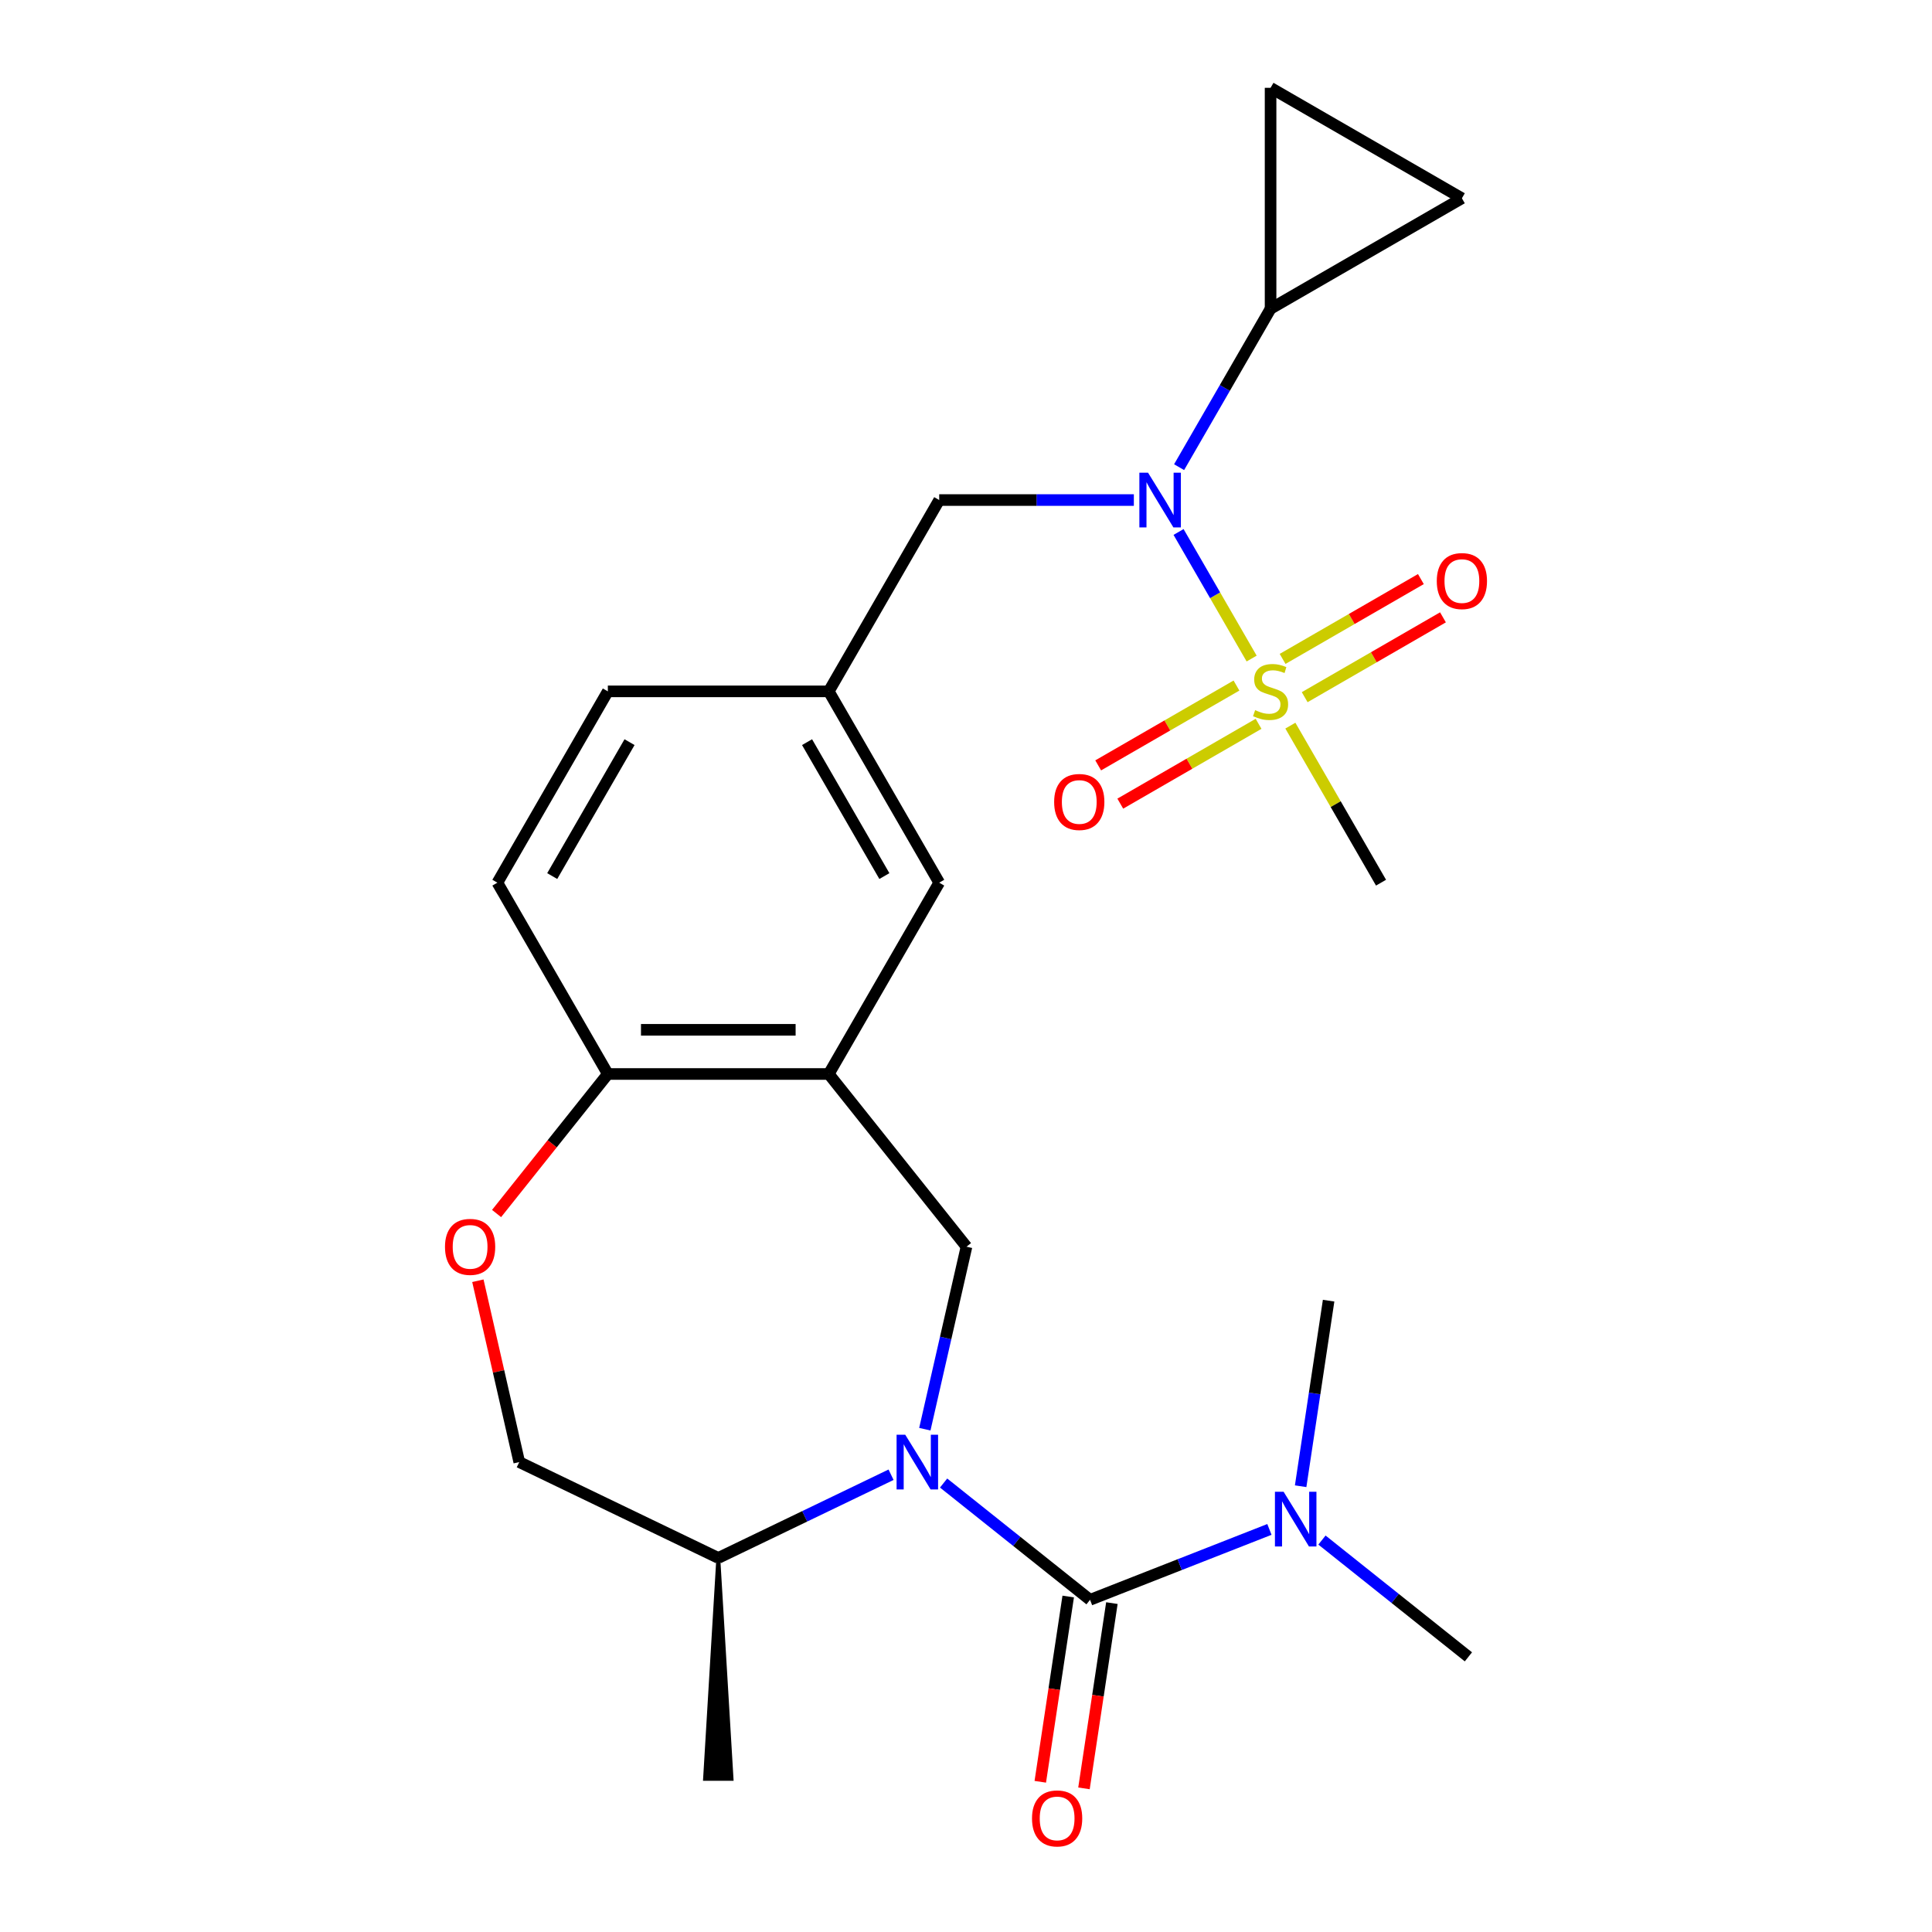 <?xml version='1.0' encoding='iso-8859-1'?>
<svg version='1.1' baseProfile='full'
              xmlns='http://www.w3.org/2000/svg'
                      xmlns:rdkit='http://www.rdkit.org/xml'
                      xmlns:xlink='http://www.w3.org/1999/xlink'
                  xml:space='preserve'
width='1000px' height='1000px' viewBox='0 0 1000 1000'>
<!-- END OF HEADER -->
<rect style='opacity:1.0;fill:#FFFFFF;stroke:none' width='1000' height='1000' x='0' y='0'> </rect>
<path class='bond-1' d='M 488.409,767.616 L 526.308,797.84' style='fill:none;fill-rule:evenodd;stroke:#0000FF;stroke-width:6px;stroke-linecap:butt;stroke-linejoin:miter;stroke-opacity:1' />
<path class='bond-1' d='M 526.308,797.84 L 564.208,828.063' style='fill:none;fill-rule:evenodd;stroke:#000000;stroke-width:6px;stroke-linecap:butt;stroke-linejoin:miter;stroke-opacity:1' />
<path class='bond-3' d='M 478.695,739.753 L 489.474,692.524' style='fill:none;fill-rule:evenodd;stroke:#0000FF;stroke-width:6px;stroke-linecap:butt;stroke-linejoin:miter;stroke-opacity:1' />
<path class='bond-3' d='M 489.474,692.524 L 500.254,645.294' style='fill:none;fill-rule:evenodd;stroke:#000000;stroke-width:6px;stroke-linecap:butt;stroke-linejoin:miter;stroke-opacity:1' />
<path class='bond-13' d='M 461.212,763.32 L 416.501,784.852' style='fill:none;fill-rule:evenodd;stroke:#0000FF;stroke-width:6px;stroke-linecap:butt;stroke-linejoin:miter;stroke-opacity:1' />
<path class='bond-13' d='M 416.501,784.852 L 371.79,806.383' style='fill:none;fill-rule:evenodd;stroke:#000000;stroke-width:6px;stroke-linecap:butt;stroke-linejoin:miter;stroke-opacity:1' />
<path class='bond-0' d='M 647.847,340.869 L 628.934,308.11' style='fill:none;fill-rule:evenodd;stroke:#CCCC00;stroke-width:6px;stroke-linecap:butt;stroke-linejoin:miter;stroke-opacity:1' />
<path class='bond-0' d='M 628.934,308.11 L 610.02,275.351' style='fill:none;fill-rule:evenodd;stroke:#0000FF;stroke-width:6px;stroke-linecap:butt;stroke-linejoin:miter;stroke-opacity:1' />
<path class='bond-11' d='M 639.994,354.838 L 604.208,375.499' style='fill:none;fill-rule:evenodd;stroke:#CCCC00;stroke-width:6px;stroke-linecap:butt;stroke-linejoin:miter;stroke-opacity:1' />
<path class='bond-11' d='M 604.208,375.499 L 568.422,396.16' style='fill:none;fill-rule:evenodd;stroke:#FF0000;stroke-width:6px;stroke-linecap:butt;stroke-linejoin:miter;stroke-opacity:1' />
<path class='bond-11' d='M 651.428,374.643 L 615.642,395.304' style='fill:none;fill-rule:evenodd;stroke:#CCCC00;stroke-width:6px;stroke-linecap:butt;stroke-linejoin:miter;stroke-opacity:1' />
<path class='bond-11' d='M 615.642,395.304 L 579.856,415.965' style='fill:none;fill-rule:evenodd;stroke:#FF0000;stroke-width:6px;stroke-linecap:butt;stroke-linejoin:miter;stroke-opacity:1' />
<path class='bond-12' d='M 675.305,360.857 L 711.091,340.196' style='fill:none;fill-rule:evenodd;stroke:#CCCC00;stroke-width:6px;stroke-linecap:butt;stroke-linejoin:miter;stroke-opacity:1' />
<path class='bond-12' d='M 711.091,340.196 L 746.877,319.535' style='fill:none;fill-rule:evenodd;stroke:#FF0000;stroke-width:6px;stroke-linecap:butt;stroke-linejoin:miter;stroke-opacity:1' />
<path class='bond-12' d='M 663.871,341.052 L 699.657,320.391' style='fill:none;fill-rule:evenodd;stroke:#CCCC00;stroke-width:6px;stroke-linecap:butt;stroke-linejoin:miter;stroke-opacity:1' />
<path class='bond-12' d='M 699.657,320.391 L 735.443,299.73' style='fill:none;fill-rule:evenodd;stroke:#FF0000;stroke-width:6px;stroke-linecap:butt;stroke-linejoin:miter;stroke-opacity:1' />
<path class='bond-20' d='M 667.891,375.586 L 691.356,416.229' style='fill:none;fill-rule:evenodd;stroke:#CCCC00;stroke-width:6px;stroke-linecap:butt;stroke-linejoin:miter;stroke-opacity:1' />
<path class='bond-20' d='M 691.356,416.229 L 714.821,456.872' style='fill:none;fill-rule:evenodd;stroke:#000000;stroke-width:6px;stroke-linecap:butt;stroke-linejoin:miter;stroke-opacity:1' />
<path class='bond-10' d='M 564.208,828.063 L 610.628,809.845' style='fill:none;fill-rule:evenodd;stroke:#000000;stroke-width:6px;stroke-linecap:butt;stroke-linejoin:miter;stroke-opacity:1' />
<path class='bond-10' d='M 610.628,809.845 L 657.049,791.626' style='fill:none;fill-rule:evenodd;stroke:#0000FF;stroke-width:6px;stroke-linecap:butt;stroke-linejoin:miter;stroke-opacity:1' />
<path class='bond-14' d='M 552.901,826.359 L 545.675,874.303' style='fill:none;fill-rule:evenodd;stroke:#000000;stroke-width:6px;stroke-linecap:butt;stroke-linejoin:miter;stroke-opacity:1' />
<path class='bond-14' d='M 545.675,874.303 L 538.448,922.247' style='fill:none;fill-rule:evenodd;stroke:#FF0000;stroke-width:6px;stroke-linecap:butt;stroke-linejoin:miter;stroke-opacity:1' />
<path class='bond-14' d='M 575.514,829.768 L 568.288,877.712' style='fill:none;fill-rule:evenodd;stroke:#000000;stroke-width:6px;stroke-linecap:butt;stroke-linejoin:miter;stroke-opacity:1' />
<path class='bond-14' d='M 568.288,877.712 L 561.062,925.656' style='fill:none;fill-rule:evenodd;stroke:#FF0000;stroke-width:6px;stroke-linecap:butt;stroke-linejoin:miter;stroke-opacity:1' />
<path class='bond-2' d='M 586.879,258.823 L 536.506,258.823' style='fill:none;fill-rule:evenodd;stroke:#0000FF;stroke-width:6px;stroke-linecap:butt;stroke-linejoin:miter;stroke-opacity:1' />
<path class='bond-2' d='M 536.506,258.823 L 486.134,258.823' style='fill:none;fill-rule:evenodd;stroke:#000000;stroke-width:6px;stroke-linecap:butt;stroke-linejoin:miter;stroke-opacity:1' />
<path class='bond-5' d='M 610.303,241.804 L 633.976,200.801' style='fill:none;fill-rule:evenodd;stroke:#0000FF;stroke-width:6px;stroke-linecap:butt;stroke-linejoin:miter;stroke-opacity:1' />
<path class='bond-5' d='M 633.976,200.801 L 657.649,159.798' style='fill:none;fill-rule:evenodd;stroke:#000000;stroke-width:6px;stroke-linecap:butt;stroke-linejoin:miter;stroke-opacity:1' />
<path class='bond-4' d='M 500.254,645.294 L 428.962,555.897' style='fill:none;fill-rule:evenodd;stroke:#000000;stroke-width:6px;stroke-linecap:butt;stroke-linejoin:miter;stroke-opacity:1' />
<path class='bond-9' d='M 428.962,555.897 L 314.618,555.897' style='fill:none;fill-rule:evenodd;stroke:#000000;stroke-width:6px;stroke-linecap:butt;stroke-linejoin:miter;stroke-opacity:1' />
<path class='bond-9' d='M 411.81,533.028 L 331.77,533.028' style='fill:none;fill-rule:evenodd;stroke:#000000;stroke-width:6px;stroke-linecap:butt;stroke-linejoin:miter;stroke-opacity:1' />
<path class='bond-16' d='M 428.962,555.897 L 486.134,456.872' style='fill:none;fill-rule:evenodd;stroke:#000000;stroke-width:6px;stroke-linecap:butt;stroke-linejoin:miter;stroke-opacity:1' />
<path class='bond-7' d='M 657.649,159.798 L 657.649,45.455' style='fill:none;fill-rule:evenodd;stroke:#000000;stroke-width:6px;stroke-linecap:butt;stroke-linejoin:miter;stroke-opacity:1' />
<path class='bond-8' d='M 657.649,159.798 L 756.674,102.626' style='fill:none;fill-rule:evenodd;stroke:#000000;stroke-width:6px;stroke-linecap:butt;stroke-linejoin:miter;stroke-opacity:1' />
<path class='bond-6' d='M 247.347,662.913 L 258.059,709.842' style='fill:none;fill-rule:evenodd;stroke:#FF0000;stroke-width:6px;stroke-linecap:butt;stroke-linejoin:miter;stroke-opacity:1' />
<path class='bond-6' d='M 258.059,709.842 L 268.77,756.771' style='fill:none;fill-rule:evenodd;stroke:#000000;stroke-width:6px;stroke-linecap:butt;stroke-linejoin:miter;stroke-opacity:1' />
<path class='bond-25' d='M 257.025,628.116 L 285.822,592.006' style='fill:none;fill-rule:evenodd;stroke:#FF0000;stroke-width:6px;stroke-linecap:butt;stroke-linejoin:miter;stroke-opacity:1' />
<path class='bond-25' d='M 285.822,592.006 L 314.618,555.897' style='fill:none;fill-rule:evenodd;stroke:#000000;stroke-width:6px;stroke-linecap:butt;stroke-linejoin:miter;stroke-opacity:1' />
<path class='bond-27' d='M 657.649,45.455 L 756.674,102.626' style='fill:none;fill-rule:evenodd;stroke:#000000;stroke-width:6px;stroke-linecap:butt;stroke-linejoin:miter;stroke-opacity:1' />
<path class='bond-19' d='M 314.618,555.897 L 257.446,456.872' style='fill:none;fill-rule:evenodd;stroke:#000000;stroke-width:6px;stroke-linecap:butt;stroke-linejoin:miter;stroke-opacity:1' />
<path class='bond-22' d='M 684.246,797.134 L 722.145,827.357' style='fill:none;fill-rule:evenodd;stroke:#0000FF;stroke-width:6px;stroke-linecap:butt;stroke-linejoin:miter;stroke-opacity:1' />
<path class='bond-22' d='M 722.145,827.357 L 760.045,857.581' style='fill:none;fill-rule:evenodd;stroke:#000000;stroke-width:6px;stroke-linecap:butt;stroke-linejoin:miter;stroke-opacity:1' />
<path class='bond-23' d='M 673.213,769.27 L 680.451,721.246' style='fill:none;fill-rule:evenodd;stroke:#0000FF;stroke-width:6px;stroke-linecap:butt;stroke-linejoin:miter;stroke-opacity:1' />
<path class='bond-23' d='M 680.451,721.246 L 687.689,673.222' style='fill:none;fill-rule:evenodd;stroke:#000000;stroke-width:6px;stroke-linecap:butt;stroke-linejoin:miter;stroke-opacity:1' />
<path class='bond-18' d='M 371.79,806.383 L 268.77,756.771' style='fill:none;fill-rule:evenodd;stroke:#000000;stroke-width:6px;stroke-linecap:butt;stroke-linejoin:miter;stroke-opacity:1' />
<path class='bond-24' d='M 371.79,806.383 L 364.929,920.727 L 378.651,920.727 Z' style='fill:#000000;fill-rule:evenodd;fill-opacity:1;stroke:#000000;stroke-width:2px;stroke-linecap:butt;stroke-linejoin:miter;stroke-opacity:1;' />
<path class='bond-15' d='M 486.134,258.823 L 428.962,357.848' style='fill:none;fill-rule:evenodd;stroke:#000000;stroke-width:6px;stroke-linecap:butt;stroke-linejoin:miter;stroke-opacity:1' />
<path class='bond-17' d='M 486.134,456.872 L 428.962,357.848' style='fill:none;fill-rule:evenodd;stroke:#000000;stroke-width:6px;stroke-linecap:butt;stroke-linejoin:miter;stroke-opacity:1' />
<path class='bond-17' d='M 457.753,453.453 L 417.733,384.136' style='fill:none;fill-rule:evenodd;stroke:#000000;stroke-width:6px;stroke-linecap:butt;stroke-linejoin:miter;stroke-opacity:1' />
<path class='bond-21' d='M 428.962,357.848 L 314.618,357.848' style='fill:none;fill-rule:evenodd;stroke:#000000;stroke-width:6px;stroke-linecap:butt;stroke-linejoin:miter;stroke-opacity:1' />
<path class='bond-26' d='M 257.446,456.872 L 314.618,357.848' style='fill:none;fill-rule:evenodd;stroke:#000000;stroke-width:6px;stroke-linecap:butt;stroke-linejoin:miter;stroke-opacity:1' />
<path class='bond-26' d='M 285.827,453.453 L 325.847,384.136' style='fill:none;fill-rule:evenodd;stroke:#000000;stroke-width:6px;stroke-linecap:butt;stroke-linejoin:miter;stroke-opacity:1' />
<path  class='atom-0' d='M 468.55 742.611
L 477.83 757.611
Q 478.75 759.091, 480.23 761.771
Q 481.71 764.451, 481.79 764.611
L 481.79 742.611
L 485.55 742.611
L 485.55 770.931
L 481.67 770.931
L 471.71 754.531
Q 470.55 752.611, 469.31 750.411
Q 468.11 748.211, 467.75 747.531
L 467.75 770.931
L 464.07 770.931
L 464.07 742.611
L 468.55 742.611
' fill='#0000FF'/>
<path  class='atom-1' d='M 649.649 367.568
Q 649.969 367.688, 651.289 368.248
Q 652.609 368.808, 654.049 369.168
Q 655.529 369.488, 656.969 369.488
Q 659.649 369.488, 661.209 368.208
Q 662.769 366.888, 662.769 364.608
Q 662.769 363.048, 661.969 362.088
Q 661.209 361.128, 660.009 360.608
Q 658.809 360.088, 656.809 359.488
Q 654.289 358.728, 652.769 358.008
Q 651.289 357.288, 650.209 355.768
Q 649.169 354.248, 649.169 351.688
Q 649.169 348.128, 651.569 345.928
Q 654.009 343.728, 658.809 343.728
Q 662.089 343.728, 665.809 345.288
L 664.889 348.368
Q 661.489 346.968, 658.929 346.968
Q 656.169 346.968, 654.649 348.128
Q 653.129 349.248, 653.169 351.208
Q 653.169 352.728, 653.929 353.648
Q 654.729 354.568, 655.849 355.088
Q 657.009 355.608, 658.929 356.208
Q 661.489 357.008, 663.009 357.808
Q 664.529 358.608, 665.609 360.248
Q 666.729 361.848, 666.729 364.608
Q 666.729 368.528, 664.089 370.648
Q 661.489 372.728, 657.129 372.728
Q 654.609 372.728, 652.689 372.168
Q 650.809 371.648, 648.569 370.728
L 649.649 367.568
' fill='#CCCC00'/>
<path  class='atom-3' d='M 594.218 244.663
L 603.498 259.663
Q 604.418 261.143, 605.898 263.823
Q 607.378 266.503, 607.458 266.663
L 607.458 244.663
L 611.218 244.663
L 611.218 272.983
L 607.338 272.983
L 597.378 256.583
Q 596.218 254.663, 594.978 252.463
Q 593.778 250.263, 593.418 249.583
L 593.418 272.983
L 589.738 272.983
L 589.738 244.663
L 594.218 244.663
' fill='#0000FF'/>
<path  class='atom-7' d='M 230.326 645.374
Q 230.326 638.574, 233.686 634.774
Q 237.046 630.974, 243.326 630.974
Q 249.606 630.974, 252.966 634.774
Q 256.326 638.574, 256.326 645.374
Q 256.326 652.254, 252.926 656.174
Q 249.526 660.054, 243.326 660.054
Q 237.086 660.054, 233.686 656.174
Q 230.326 652.294, 230.326 645.374
M 243.326 656.854
Q 247.646 656.854, 249.966 653.974
Q 252.326 651.054, 252.326 645.374
Q 252.326 639.814, 249.966 637.014
Q 247.646 634.174, 243.326 634.174
Q 239.006 634.174, 236.646 636.974
Q 234.326 639.774, 234.326 645.374
Q 234.326 651.094, 236.646 653.974
Q 239.006 656.854, 243.326 656.854
' fill='#FF0000'/>
<path  class='atom-11' d='M 664.387 772.129
L 673.667 787.129
Q 674.587 788.609, 676.067 791.289
Q 677.547 793.969, 677.627 794.129
L 677.627 772.129
L 681.387 772.129
L 681.387 800.449
L 677.507 800.449
L 667.547 784.049
Q 666.387 782.129, 665.147 779.929
Q 663.947 777.729, 663.587 777.049
L 663.587 800.449
L 659.907 800.449
L 659.907 772.129
L 664.387 772.129
' fill='#0000FF'/>
<path  class='atom-12' d='M 545.625 415.099
Q 545.625 408.299, 548.985 404.499
Q 552.345 400.699, 558.625 400.699
Q 564.905 400.699, 568.265 404.499
Q 571.625 408.299, 571.625 415.099
Q 571.625 421.979, 568.225 425.899
Q 564.825 429.779, 558.625 429.779
Q 552.385 429.779, 548.985 425.899
Q 545.625 422.019, 545.625 415.099
M 558.625 426.579
Q 562.945 426.579, 565.265 423.699
Q 567.625 420.779, 567.625 415.099
Q 567.625 409.539, 565.265 406.739
Q 562.945 403.899, 558.625 403.899
Q 554.305 403.899, 551.945 406.699
Q 549.625 409.499, 549.625 415.099
Q 549.625 420.819, 551.945 423.699
Q 554.305 426.579, 558.625 426.579
' fill='#FF0000'/>
<path  class='atom-13' d='M 743.674 300.756
Q 743.674 293.956, 747.034 290.156
Q 750.394 286.356, 756.674 286.356
Q 762.954 286.356, 766.314 290.156
Q 769.674 293.956, 769.674 300.756
Q 769.674 307.636, 766.274 311.556
Q 762.874 315.436, 756.674 315.436
Q 750.434 315.436, 747.034 311.556
Q 743.674 307.676, 743.674 300.756
M 756.674 312.236
Q 760.994 312.236, 763.314 309.356
Q 765.674 306.436, 765.674 300.756
Q 765.674 295.196, 763.314 292.396
Q 760.994 289.556, 756.674 289.556
Q 752.354 289.556, 749.994 292.356
Q 747.674 295.156, 747.674 300.756
Q 747.674 306.476, 749.994 309.356
Q 752.354 312.236, 756.674 312.236
' fill='#FF0000'/>
<path  class='atom-15' d='M 534.166 941.21
Q 534.166 934.41, 537.526 930.61
Q 540.886 926.81, 547.166 926.81
Q 553.446 926.81, 556.806 930.61
Q 560.166 934.41, 560.166 941.21
Q 560.166 948.09, 556.766 952.01
Q 553.366 955.89, 547.166 955.89
Q 540.926 955.89, 537.526 952.01
Q 534.166 948.13, 534.166 941.21
M 547.166 952.69
Q 551.486 952.69, 553.806 949.81
Q 556.166 946.89, 556.166 941.21
Q 556.166 935.65, 553.806 932.85
Q 551.486 930.01, 547.166 930.01
Q 542.846 930.01, 540.486 932.81
Q 538.166 935.61, 538.166 941.21
Q 538.166 946.93, 540.486 949.81
Q 542.846 952.69, 547.166 952.69
' fill='#FF0000'/>
</svg>
